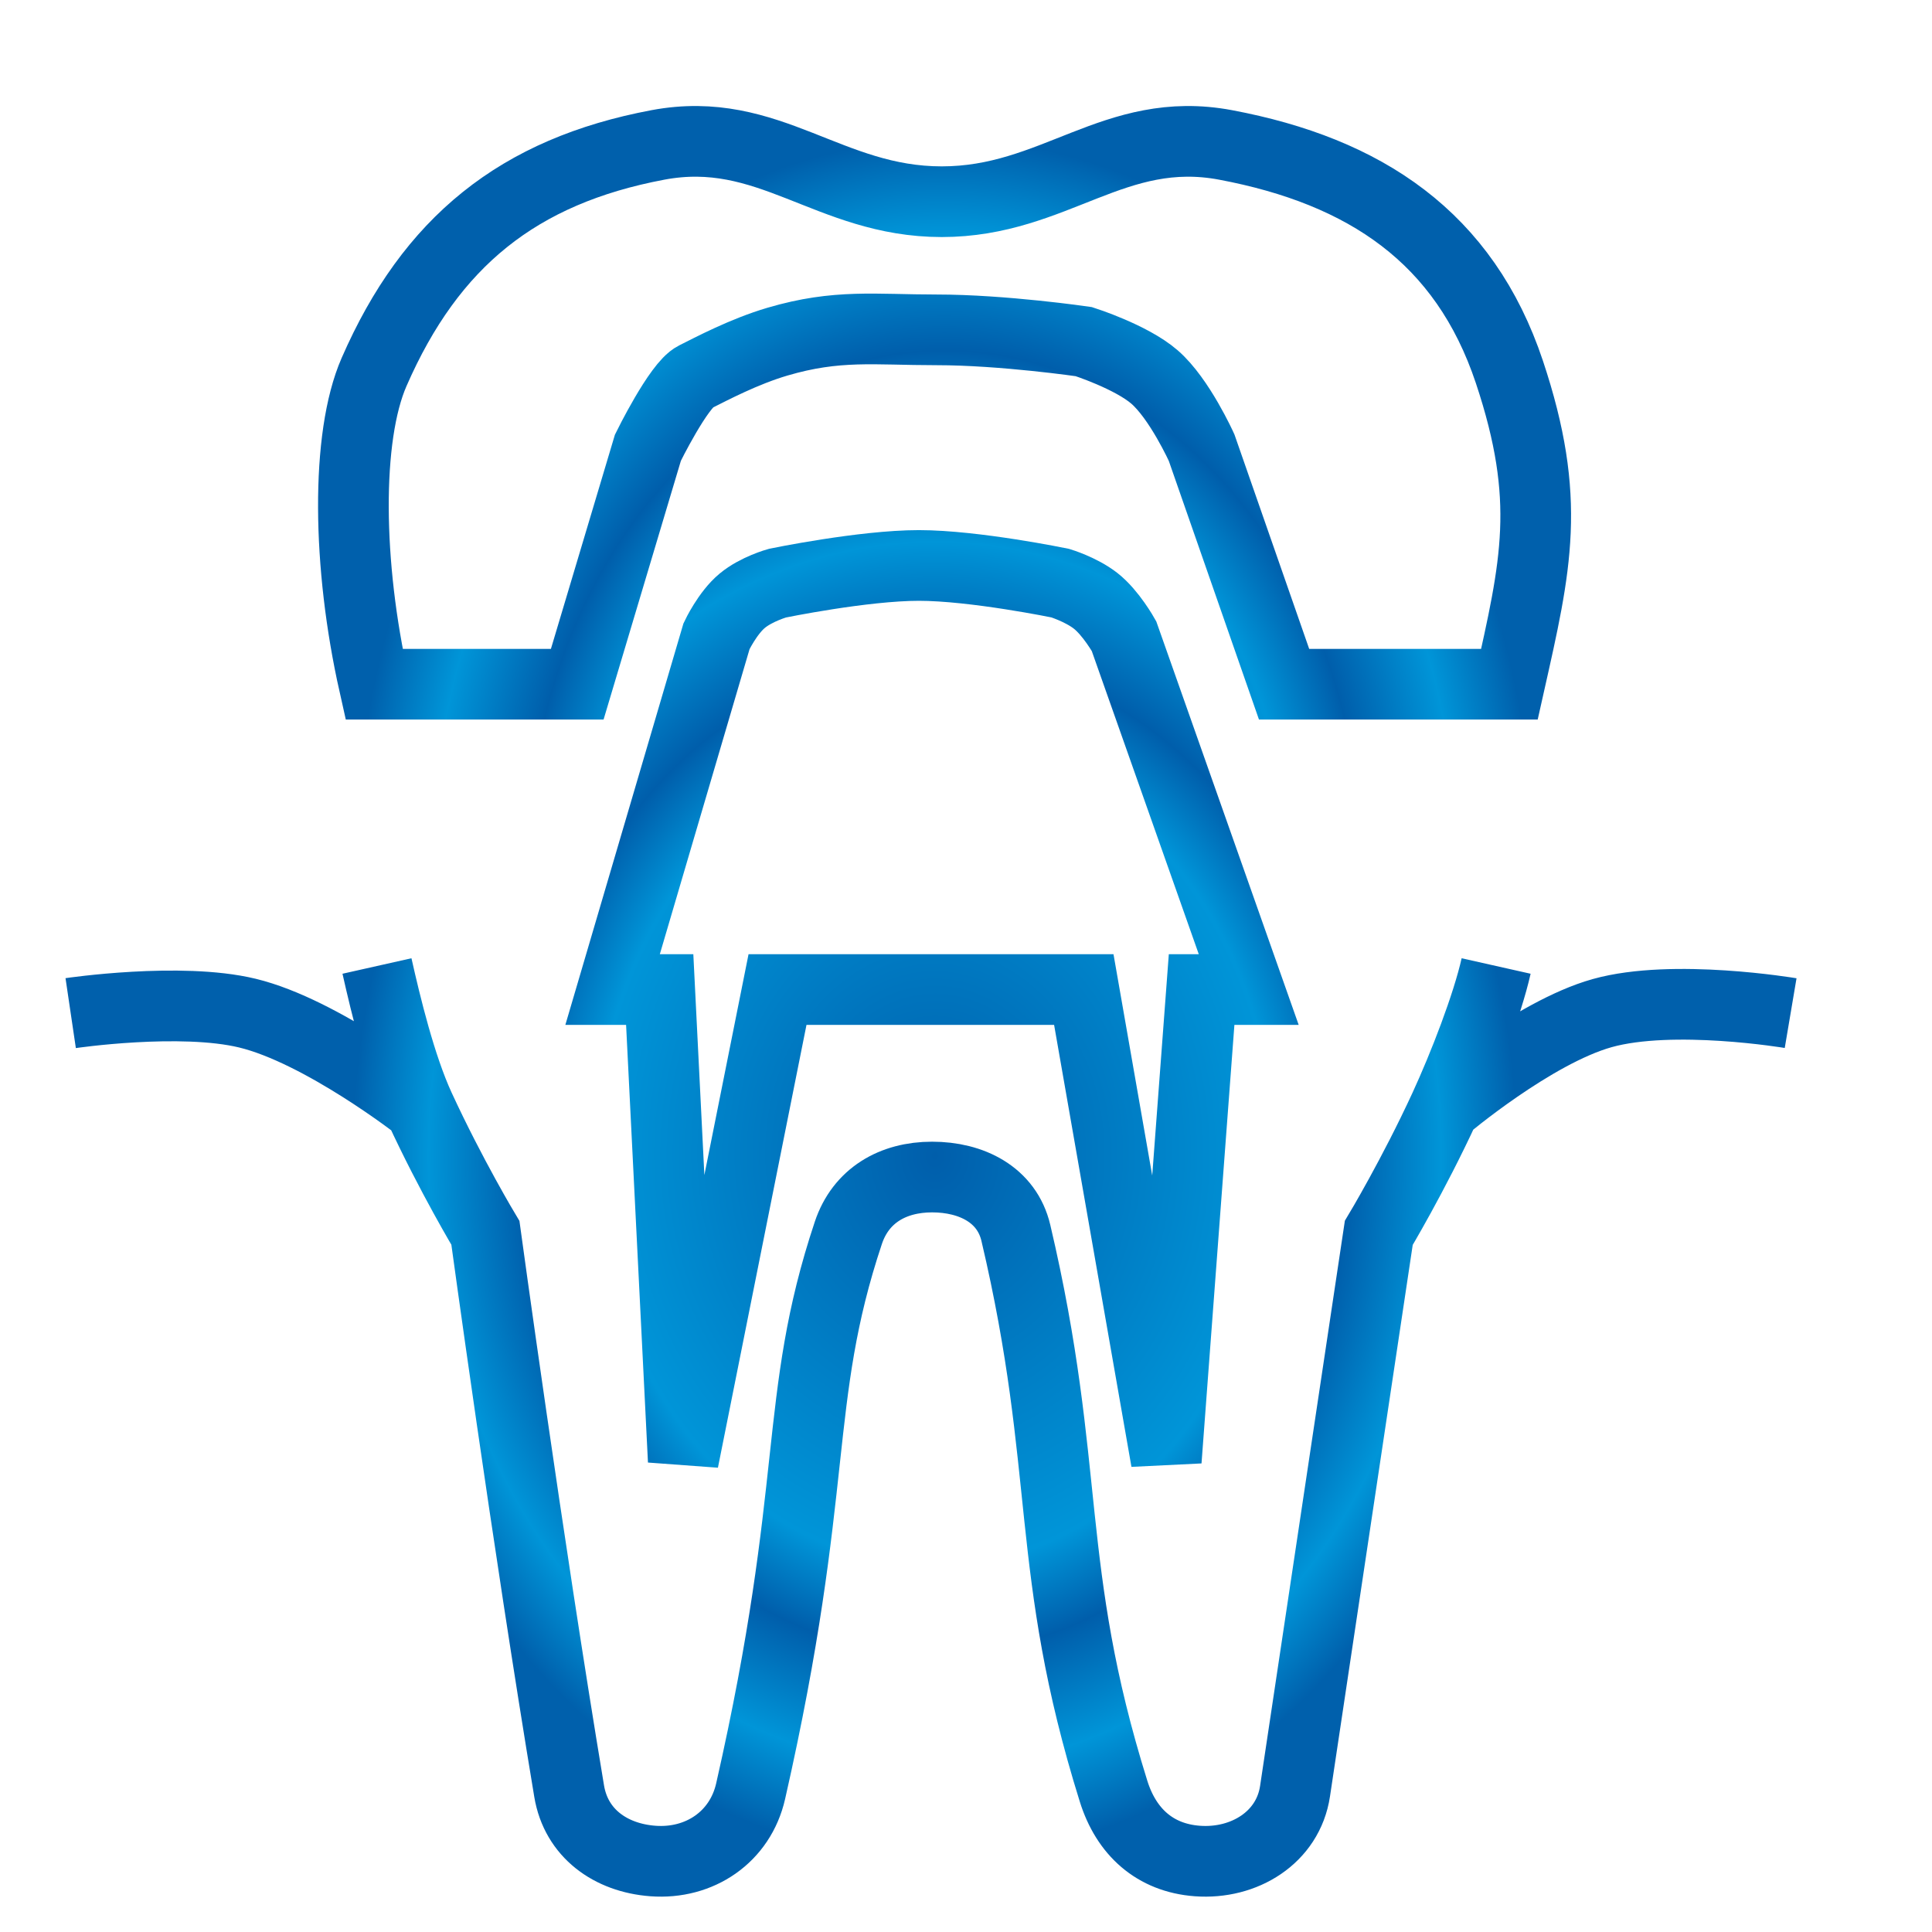 <svg width="82" height="82" viewBox="0 0 82 82" fill="none" xmlns="http://www.w3.org/2000/svg">
<path d="M16 41C16.375 42.67 17 45.253 17.805 47M63.5 41C63.125 42.67 62.122 45.253 61.317 47M61.317 47C59.978 49.903 58.52 52.327 58.52 52.327C58.52 52.327 56.742 64.176 54.965 76.025C54.669 77.993 52.802 79.135 50.818 78.987C49.016 78.853 47.802 77.75 47.263 76.025C44.301 66.546 45.486 62.398 43.116 52.327C42.733 50.703 41.229 49.957 39.561 49.957C37.892 49.957 36.534 50.744 36.006 52.327C33.636 59.436 34.821 62.991 31.859 76.025C31.418 77.966 29.697 79.135 27.712 78.987C25.91 78.853 24.454 77.807 24.157 76.025C22.38 65.361 20.602 52.327 20.602 52.327C20.602 52.327 19.144 49.903 17.805 47M61.317 47C61.317 47 65.071 43.821 68 43C71.008 42.157 76 43 76 43M17.805 47C17.805 47 13.662 43.764 10.5 43C7.653 42.312 3 43 3 43" stroke="url(#paint0_radial)" stroke-width="3"/>
<path d="M27.924 6.151C32.639 5.265 35.173 8.561 39.97 8.561C44.768 8.561 47.302 5.265 52.017 6.151C57.938 7.265 62.158 10.073 64.064 15.789C65.871 21.21 65.197 23.991 64.064 29.04H54.5L51 19C51 19 50.065 16.922 49 16C48.01 15.143 46 14.5 46 14.5C46 14.5 42.581 14 39.75 14C37.114 14 35.536 13.754 33 14.5C31.573 14.92 30.198 15.651 29.5 16C28.802 16.349 27.5 19 27.5 19L24.5 29.04H15.877C14.743 23.991 14.672 18.548 15.877 15.789C18.287 10.267 22.003 7.265 27.924 6.151Z" stroke="url(#paint1_radial)" stroke-width="3"/>
<path d="M28 42L26 42L30.412 27C30.412 27 30.874 26.02 31.5 25.5C32.105 24.997 33 24.75 33 24.75C33 24.75 36.639 24 39 24C41.361 24 45 24.75 45 24.75C45 24.75 45.879 25.016 46.5 25.5C47.153 26.009 47.706 27 47.706 27L53 42L51 42L49.5 62L46 42H33L29 62L28 42Z" stroke="url(#paint2_radial)" stroke-width="3"/>
<defs>
<radialGradient id="paint0_radial" cx="0" cy="0" r="1" gradientUnits="userSpaceOnUse" gradientTransform="translate(39.679 49) rotate(90) scale(30 24.679)">
<stop stop-color="#005EAB"/>
<stop offset="0.583" stop-color="#0095D8"/>
<stop offset="0.708" stop-color="#005EAB"/>
<stop offset="0.87" stop-color="#0095D8"/>
<stop offset="1" stop-color="#0060AC"/>
</radialGradient>
<radialGradient id="paint1_radial" cx="0" cy="0" r="1" gradientUnits="userSpaceOnUse" gradientTransform="translate(40.09 36.5) rotate(90) scale(30.5 25.09)">
<stop stop-color="#005EAB"/>
<stop offset="0.583" stop-color="#0095D8"/>
<stop offset="0.708" stop-color="#005EAB"/>
<stop offset="0.87" stop-color="#0095D8"/>
<stop offset="1" stop-color="#0060AC"/>
</radialGradient>
<radialGradient id="paint2_radial" cx="0" cy="0" r="1" gradientUnits="userSpaceOnUse" gradientTransform="translate(39.679 49) rotate(90) scale(30 24.679)">
<stop stop-color="#005EAB"/>
<stop offset="0.583" stop-color="#0095D8"/>
<stop offset="0.708" stop-color="#005EAB"/>
<stop offset="0.87" stop-color="#0095D8"/>
<stop offset="1" stop-color="#0060AC"/>
</radialGradient>
</defs>
</svg>
